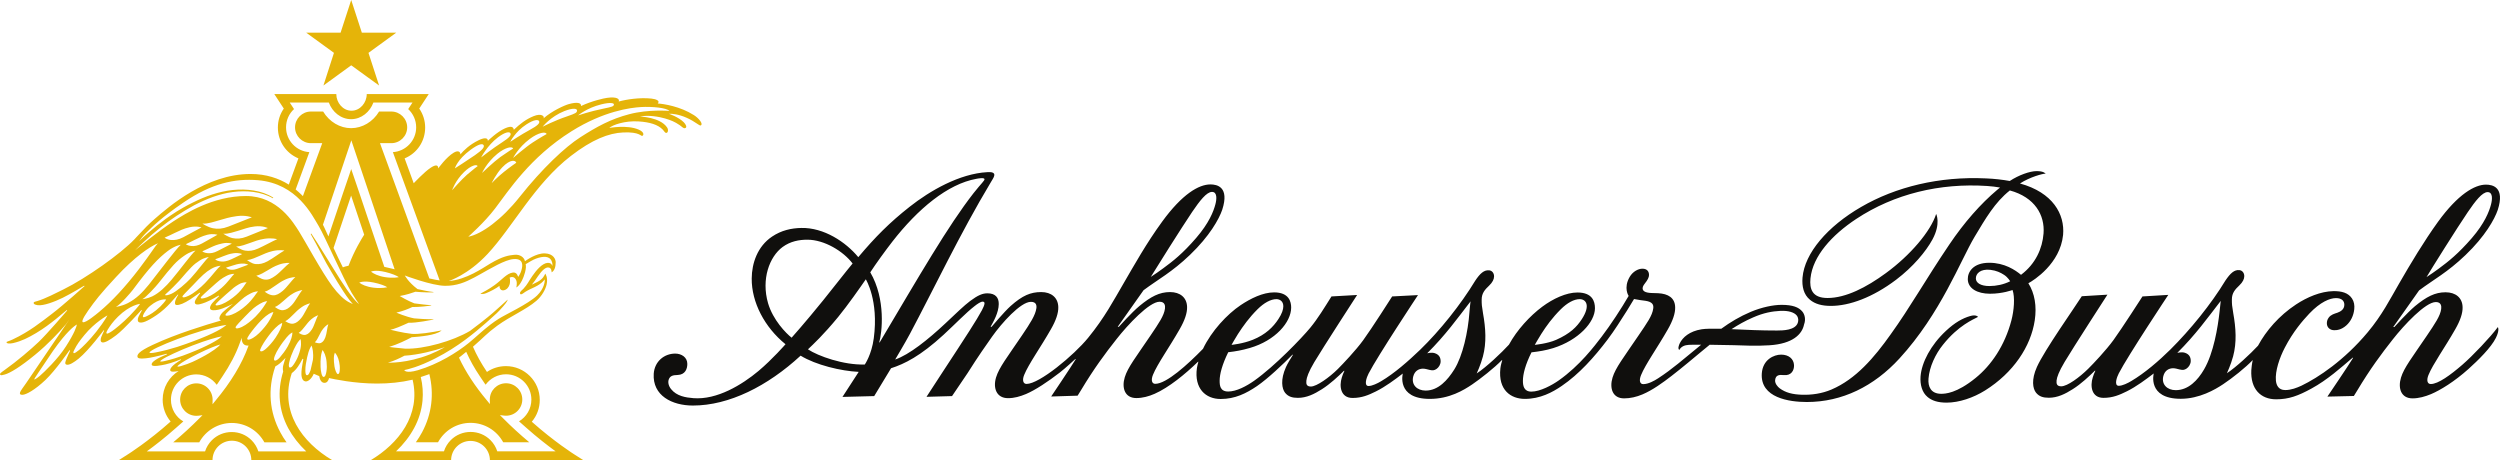 <svg width="1461" height="269" viewBox="0 0 1461 269" fill="none" xmlns="http://www.w3.org/2000/svg">
<path d="M1297.12 182.104C1296.1 191.273 1293.68 206.212 1288.06 215.867C1284.44 222.122 1278.94 228.012 1271.51 228.012C1266.56 228.012 1262.99 224.673 1264.26 219.754C1265.11 216.535 1267.4 215.321 1269.7 215.199C1271.09 215.139 1272.48 215.624 1273.81 215.928C1275.68 216.353 1276.59 216.232 1277.85 215.381C1279.12 214.531 1280.27 212.77 1280.27 210.948C1280.27 208.762 1279.42 207.001 1276.83 206.151C1274.95 205.544 1272.42 206.212 1272.42 206.212C1283.17 195.524 1290 185.929 1297.79 175.849C1297.79 175.849 1297.3 180.768 1297.12 182.104ZM1442.16 123.989C1446.57 117.491 1450.61 112.268 1453.76 112.268C1456.9 112.268 1456.53 116.519 1455.75 119.495C1454.66 123.685 1452 130.486 1444.51 139.17C1436.6 148.279 1430.92 152.773 1425.24 156.963C1423.49 158.238 1419.69 160.971 1418.06 161.942C1420.41 157.874 1436.12 132.855 1442.16 123.989ZM1438.96 213.195C1432.07 219.146 1424.88 224.43 1420.53 224.43C1418.54 224.43 1417.93 222.244 1419.2 219.146C1421.8 212.77 1428.81 203.054 1434.85 192.427C1437.75 187.387 1439.26 183.014 1439.14 179.492C1439.02 174.027 1435.09 170.808 1429.17 170.808C1423.01 170.808 1418 173.42 1411.29 178.946C1406.82 182.711 1399.27 191.091 1399.27 191.091H1398.61C1398.61 191.091 1412.62 171.355 1413.71 169.715C1422.16 163.4 1430.26 159.21 1440.83 149.068C1452.31 138.077 1457.8 128.179 1459.68 122.713C1464.02 109.293 1456.59 107.896 1452.79 107.896C1446.2 107.896 1436.42 113.544 1424.76 129.636C1416.61 140.931 1408.75 154.048 1401.93 165.89C1396.79 174.756 1392.08 184.168 1383.68 194.188C1370.03 210.523 1354.81 220.665 1344.96 225.401C1342.31 226.616 1338.98 227.952 1335.48 227.952C1331.49 227.952 1330.29 225.037 1330.04 222.426C1329.5 216.839 1332.22 208.945 1335.24 203.176C1340.13 193.763 1345.57 187.508 1349.56 183.257C1356.02 176.456 1361.58 174.209 1365.14 174.209C1368.46 174.209 1370.03 175.788 1370.03 178.096C1370.03 180.828 1367.8 182.104 1365.93 182.772C1364.29 183.318 1362.12 183.865 1360.85 185.686C1360.07 186.779 1359.82 187.812 1359.82 188.966C1359.82 191.273 1361.58 192.974 1364.11 192.974C1365.56 192.974 1368.16 192.852 1371.18 190.18C1373.78 187.873 1375.47 184.411 1375.83 180.646C1376.07 178.46 1375.71 176.274 1374.56 174.513C1372.33 171.051 1368.34 170.08 1363.63 170.14C1356.14 170.262 1348.17 173.723 1341.82 177.913C1331.86 184.472 1324.25 193.338 1319.59 202.022C1315.06 206.88 1306.85 214.531 1301.41 218.114C1301.41 218.114 1303.71 213.195 1305.04 208.216C1307.21 200.078 1306.67 191.698 1305.1 182.954C1304.37 178.703 1304.31 177.731 1304.31 174.999C1304.31 171.173 1306.24 169.108 1308.66 166.801C1310.65 164.918 1311.56 163.036 1311.56 161.396C1311.56 159.635 1310.53 158.117 1308.84 157.874C1305.7 157.449 1303.35 159.817 1300.57 163.886C1292.11 177.853 1279.97 192.731 1268.37 204.269C1261.67 210.888 1253.27 218.114 1245.54 222.669C1243.54 223.883 1240.34 225.462 1238.23 225.462C1235.33 225.462 1237.02 220.482 1238.23 218.175C1243.48 207.973 1267.16 172.327 1267.16 172.327L1252.06 173.238C1252.06 173.238 1239.92 192.123 1235.15 198.682C1230.74 204.754 1223.25 212.649 1220.35 215.503C1215.33 220.482 1208.15 225.766 1204.58 225.766C1202.05 225.766 1201.68 224.308 1201.86 222.365C1202.05 220.543 1203.13 217.264 1206.58 211.495C1211.35 203.479 1231.58 172.205 1231.58 172.205L1216.6 173.116C1212.31 179.917 1194.86 204.511 1190.39 214.41C1187 221.94 1187.97 227.102 1189.84 229.47C1191.72 231.778 1194.07 232.446 1197.33 232.446C1202.41 232.446 1206.88 230.259 1211.35 227.405C1216.18 224.369 1220.95 219.875 1224.27 216.596L1224.52 216.717C1223.97 217.75 1223.37 219.329 1223.01 220.543C1221.37 225.644 1222.28 232.506 1229.29 232.506C1234.72 232.506 1238.65 230.806 1242.94 228.681C1248.56 225.887 1254.05 221.758 1258.65 218.236C1258.65 218.236 1254.72 233.053 1274.41 233.053C1285.34 233.053 1294.53 227.648 1299.18 224.551C1304.67 220.908 1312.29 214.835 1316.51 210.402C1316.03 212.345 1315.73 215.26 1315.67 216.292C1315.12 227.284 1321.1 233.356 1330.17 233.356C1337.6 233.356 1343.09 231.292 1350.76 227.102C1360.13 222.001 1367.92 214.956 1374.93 209.005L1375.17 209.127C1372.09 214.167 1360.13 231.778 1360.13 231.778L1375.59 231.413C1375.59 231.413 1376.98 229.227 1377.58 228.195C1385.07 215.685 1391.78 206.637 1398.36 198.317C1404.89 189.998 1417.45 176.517 1423.49 176.517C1426.57 176.517 1426.87 178.824 1426.63 180.585C1426.09 184.654 1423.07 189.026 1418.24 196.192C1409.66 208.884 1404.89 214.896 1403.14 220.665C1401.26 226.859 1403.14 232.81 1409.9 232.81C1413.46 232.81 1417.21 231.778 1420.71 230.32C1426.27 227.952 1434.37 222.972 1442.52 215.685C1448.2 210.584 1455.81 203.115 1458.59 197.467C1460.94 192.731 1459.74 191.152 1459.74 191.152C1455.69 196.739 1444.94 208.034 1438.96 213.195ZM1050.61 188.723C1049.04 192.974 1042.21 193.156 1038.47 193.156C1029.1 193.156 1021.13 192.791 1011.89 192.366C1015.81 189.816 1019.74 187.569 1024.51 185.504C1030.73 182.772 1035.69 181.921 1040.4 181.678C1045.41 181.436 1048.55 182.65 1049.94 184.29C1051.09 185.686 1051.09 187.326 1050.61 188.723ZM858.76 182.286C857.914 194.067 854.833 207.973 849.88 215.928C846.014 222.061 840.577 228.255 833.148 228.255C828.194 228.255 824.63 224.915 825.899 219.997C826.745 216.778 829.04 215.564 831.335 215.442C832.725 215.381 834.114 215.867 835.443 216.171C837.255 216.596 838.222 216.475 839.49 215.624C840.759 214.774 841.906 213.013 841.906 211.191C841.906 209.005 841.061 207.244 838.463 206.394C836.591 205.787 834.054 206.455 834.054 206.455C844.806 195.767 851.632 186.172 859.424 176.092C859.364 175.97 858.82 180.889 858.76 182.286ZM514.024 200.2L513.843 200.018C515.414 194.613 517.83 174.938 508.588 159.149C511.729 154.291 517.407 146.457 521.515 141.174C536.374 122.106 553.771 107.532 570.624 104.496C571.531 104.313 575.215 103.645 575.336 104.678C575.457 105.589 573.705 106.864 568.993 112.815C554.073 131.883 537.341 160.971 514.024 200.2ZM510.642 197.649C509.373 207.305 505.386 213.013 505.386 213.013C493.003 213.438 478.083 208.094 472.163 204.147C475.063 201.414 481.224 195.706 489.802 185.261C495.48 178.339 502.728 167.954 505.99 163.218C505.99 163.278 513.601 175.424 510.642 197.649ZM462.619 197.346C459.297 194.735 451.746 187.022 448.847 177.185C444.799 163.157 449.632 150.04 457.364 144.332C461.955 140.992 467.029 140.081 471.801 140.081C481.828 140.081 492.882 146.882 498.258 153.987C494.574 158.36 485.875 169.594 480.982 175.606C470.472 188.601 462.619 197.346 462.619 197.346ZM696.691 123.867C701.101 117.369 705.148 112.147 708.289 112.147C711.43 112.147 711.068 116.398 710.282 119.373C709.195 123.564 706.537 130.365 699.047 139.049C691.194 148.158 685.456 152.651 679.717 156.841C677.965 158.117 674.16 160.849 672.529 161.821C675.005 157.692 690.711 132.733 696.691 123.867ZM723.451 195.22C726.471 190.544 729.975 185.626 734.928 180.707C738.673 177.003 742.599 174.816 745.982 174.816C748.157 174.877 749.969 176.213 749.969 179.007C749.969 180.828 749.184 183.318 747.13 186.415C744.11 191.091 739.579 195.585 732.149 198.56C726.29 200.929 719.706 201.536 719.706 201.536C719.706 201.536 722.363 196.86 723.451 195.22ZM900.681 195.22C903.641 190.544 907.205 185.626 912.158 180.707C915.903 177.003 919.83 174.816 923.212 174.816C926.958 174.877 929.555 178.581 924.481 186.415C921.461 191.091 917.595 194.977 909.379 198.621C904.245 200.868 896.936 201.536 896.936 201.536C896.936 201.536 899.594 196.86 900.681 195.22ZM1053.21 181.982C1051.15 179.553 1047.65 178.156 1041.18 178.156C1036.23 178.156 1029.59 179.553 1023.18 182.225C1016.72 184.958 1011.16 188.298 1005.91 192.123C1001.14 192.002 996.666 192.063 994.431 192.427C987.303 193.581 983.376 197.164 981.685 200.564C981.141 201.657 980.356 203.783 981.383 204.512C981.443 204.572 981.685 203.783 982.47 203.115C984.101 201.718 985.974 201.475 988.934 201.475C989.598 201.475 991.531 201.475 994.129 201.475C993.464 202.022 992.739 202.629 992.075 203.176C988.209 206.394 984.524 209.43 980.598 212.588C976.913 215.564 973.107 218.418 969 221.09C966.765 222.547 963.261 224.49 960.301 224.49C958.308 224.49 957.764 222.304 959.033 219.207C961.63 212.831 968.637 203.115 974.678 192.488C977.577 187.447 979.088 183.014 978.967 179.553C978.846 174.088 974.92 171.659 969 171.355C965.376 171.173 964.892 171.355 962.899 170.991C959.637 170.383 959.033 168.379 961.268 165.647C962.839 163.704 963.684 162.064 963.684 160.728C963.684 158.603 962.536 157.024 959.818 157.024C957.462 157.024 954.261 158.603 952.388 161.821C948.583 168.379 951.784 172.934 951.784 172.934C947.556 180.221 941.213 189.937 936.018 196.739C931.79 202.265 923.273 213.62 910.95 222.304C907.084 225.037 900.077 228.863 894.943 228.863C890.473 228.863 889.989 225.28 889.989 222.547C889.989 218.661 891.439 213.013 895.003 205.908C899.594 205.362 903.218 204.815 907.749 203.418C922.427 198.803 932.092 188.298 932.092 180.1C932.092 176.092 930.521 170.93 921.883 170.93C915.299 170.93 907.567 174.573 901.285 179.249C894.097 184.593 886.486 192.852 881.834 201.414C877.425 206.212 868.726 214.471 862.988 218.236C862.988 218.236 865.283 213.317 866.612 208.337C868.787 200.2 868.243 191.82 866.673 183.075C865.948 178.824 865.887 177.853 865.887 175.12C865.887 171.294 867.82 169.23 870.237 166.922C872.23 165.039 873.136 163.157 873.136 161.517C873.136 159.756 872.109 158.238 870.418 157.995C867.277 157.57 864.861 159.939 862.142 164.007C853.685 177.974 841.423 193.277 829.946 204.39C823.12 210.948 814.845 218.236 807.113 222.79C805.119 224.005 801.857 225.583 799.804 225.583C796.904 225.583 798.595 220.604 799.804 218.296C805.059 208.094 828.677 172.448 828.677 172.448L813.576 173.238C813.576 173.238 801.435 192.306 796.662 198.803C792.253 204.876 784.702 212.77 781.863 215.624C776.849 220.604 769.42 225.887 766.097 225.887C763.56 225.887 763.258 224.43 763.439 222.486C763.621 220.665 764.647 217.385 768.091 211.616C772.863 203.601 793.099 172.387 793.099 172.387L778.118 173.238C773.829 180.039 770.265 185.99 765.735 191.516C760.721 197.589 745.136 213.863 732.874 222.547C728.464 225.644 722.605 228.802 717.773 228.802C713.001 228.802 712.759 225.219 712.759 222.486C712.759 218.661 714.269 212.952 717.773 205.847C722.364 205.301 725.807 204.694 730.397 203.358C745.318 199.046 754.56 188.298 754.56 179.735C754.56 176.395 753.352 170.869 744.593 170.869C738.009 170.869 730.82 174.452 725.021 178.339C717.169 183.622 707.987 193.399 703.034 203.843C693.973 213.135 681.65 224.308 675.126 224.308C673.133 224.308 672.529 222.122 673.797 219.025C676.395 212.649 683.402 202.933 689.442 192.306C692.342 187.265 693.852 182.893 693.731 179.371C693.61 173.906 689.684 170.687 683.764 170.687C677.603 170.687 672.589 173.298 665.884 178.824C661.354 182.589 653.863 190.97 653.863 190.97H653.199C653.199 190.97 667.213 171.234 668.3 169.594C676.757 163.278 684.852 159.088 695.423 148.947C706.9 137.956 712.397 128.057 714.269 122.592C718.618 109.171 711.188 107.775 707.383 107.775C700.557 107.775 690.892 113.422 679.173 129.515C669.871 142.267 662.864 154.898 656.521 165.768C650.904 175.363 645.588 185.565 635.863 197.467C627.527 207.669 607.411 224.369 599.921 224.369C597.928 224.369 597.263 222.183 598.532 219.086C601.129 212.71 608.136 202.993 614.177 192.366C617.076 187.326 618.587 182.954 618.466 179.432C618.345 173.966 614.419 170.687 608.499 170.687C602.337 170.687 597.565 172.63 590.619 178.824C586.874 182.164 579.504 190.97 579.504 190.97H578.9C580.531 188.055 583.612 182.772 583.672 177.731C583.732 174.027 581.86 171.416 577.027 171.416C574.249 171.416 571.591 172.448 566.94 175.909C563.376 178.581 558.845 183.014 552.503 188.966C542.415 198.439 531.24 207.366 523.146 210.098C523.146 210.098 529.186 199.957 531.723 195.16C545.677 168.987 561.08 136.437 578.9 106.742C579.323 106.014 579.746 105.346 580.169 104.617C581.075 103.16 581.316 102.006 580.893 101.459C580.35 100.67 579.081 100.488 577.027 100.609C560.718 101.459 543.381 111.54 531.602 120.831C519.884 130.061 511.608 138.381 501.581 150.283C494.272 141.417 481.466 132.915 468.237 133.219C462.377 133.34 456.639 134.616 451.202 138.259C442.685 143.968 439.363 153.805 439.303 162.732C439.182 176.699 446.853 191.273 459.055 201.172C459.055 201.172 451.444 209.916 443.289 216.778C433.624 224.855 419.006 233.781 405.234 232.688C400.643 232.324 395.448 231.474 392.186 227.405C390.676 225.523 390.253 223.458 390.797 221.818C391.582 219.632 393.213 219.207 395.992 219.146C400.522 218.964 401.67 215.503 401.67 212.649C401.67 208.823 398.287 206.637 394.602 206.637C388.139 206.637 382.521 211.252 382.038 218.418C381.253 231.231 392.79 237 404.932 237C426.074 237 448.605 225.644 467.874 207.851C476.754 213.317 491.553 216.839 501.822 217.325L492.339 231.96L510.883 231.474C510.883 231.474 518.434 218.964 520.729 215.199C528.522 212.71 537.885 208.094 551.415 195.645C558.604 189.026 564.463 182.832 569.477 178.946C571.228 177.549 573.161 176.274 574.249 176.274C576.001 176.274 575.517 178.035 573.826 181.314C570.564 187.326 565.671 194.856 549.905 218.904C548.456 221.09 541.448 231.899 541.448 231.899L556.369 231.474C556.369 231.474 563.497 221.029 565.49 217.993C568.208 213.863 569.779 210.888 579.806 196.678C585.363 188.844 596.418 176.395 602.458 176.395C605.539 176.395 605.901 178.399 605.66 180.16C605.056 184.29 602.156 188.723 597.203 196.071C588.625 208.762 583.853 214.774 582.102 220.543C580.229 226.737 582.283 232.688 589.109 232.688C592.733 232.688 596.116 231.717 599.619 230.259C605.176 227.891 612.365 223.094 619.372 217.689C622.513 215.26 628.433 209.795 628.433 209.795L628.674 209.916C625.594 214.956 614.298 231.717 614.298 231.717L629.762 231.231C629.762 231.231 631.151 229.045 631.755 228.012C639.245 215.503 645.95 206.455 652.535 198.135C659.058 189.816 671.623 176.335 677.663 176.335C680.744 176.335 681.046 178.642 680.804 180.403C680.261 184.472 677.24 188.844 672.408 196.01C663.83 208.702 659.058 214.713 657.307 220.482C655.434 226.677 657.307 232.628 664.072 232.628C667.696 232.628 671.321 231.656 674.764 230.138C683.039 226.494 692.644 218.661 700.134 211.374L700.315 211.434C700.013 212.224 699.591 214.471 699.47 215.139C697.839 227.041 704.544 233.174 713.363 233.174C721.759 233.174 728.283 229.895 734.565 225.644C741.029 221.211 749.908 212.77 755.345 207.244L755.587 207.366C754.258 209.43 752.325 212.71 751.539 214.471C748.157 221.94 749.184 227.223 750.996 229.531C752.868 231.838 755.224 232.506 758.486 232.506C763.56 232.506 768.03 230.32 772.5 227.466C777.333 224.43 782.105 219.936 785.427 216.657L785.669 216.778C785.125 217.811 784.521 219.389 784.159 220.604C782.528 225.705 783.434 232.567 790.441 232.567C795.877 232.567 799.804 230.867 804.092 228.741C809.71 225.948 815.207 221.818 819.798 218.296C819.798 218.296 815.872 233.114 835.564 233.114C847.041 233.114 855.377 228.012 860.33 224.673C864.921 221.576 873.438 214.896 877.666 210.463L877.908 210.523C877.667 211.313 877.002 213.56 876.821 215.26C875.431 228.012 882.982 233.114 891.137 233.114C900.077 233.114 907.205 229.288 912.702 225.523C922.79 218.661 931.669 208.762 939.522 198.378C943.63 192.913 947.193 187.205 950.818 181.496C951.18 180.95 954.925 174.756 954.925 174.756C957.462 175.302 959.939 175.545 961.63 175.788C965.617 176.395 966.463 178.035 966.161 180.221C965.617 184.533 962.476 188.783 957.462 196.192C948.885 208.884 944.113 214.896 942.361 220.665C940.488 226.859 942.361 232.81 949.126 232.81C952.751 232.81 956.375 231.96 959.818 230.502C965.738 228.013 971.839 223.58 976.853 219.693C982.772 215.139 990.988 208.216 993.766 205.908C995.699 204.329 997.451 202.811 999.142 201.475C1008.32 201.536 1019.32 201.9 1023.12 202.022C1026.51 202.082 1031.4 201.961 1034.06 201.779C1047.59 200.929 1053.14 195.403 1054.29 189.634C1055.38 186.779 1054.78 183.804 1053.21 181.982ZM1162.6 167.165C1157.77 167.165 1154.69 165.465 1154.69 162.671C1154.69 159.938 1157.28 157.024 1163.2 157.692C1166.71 158.117 1169.12 159.271 1171.24 160.667C1173.47 162.125 1174.74 164.371 1174.74 164.371C1171 166.254 1166.71 167.165 1162.6 167.165ZM1180.48 107.228C1186.34 103.402 1193.83 101.459 1195.46 101.459C1195.46 101.459 1194.37 99.941 1190.08 100.002C1186.16 100.063 1179.88 102.249 1174.5 105.771C1170.51 105.042 1165.44 104.435 1160.55 104.253C1133.36 102.977 1107.93 109.171 1087.64 120.952C1068 132.308 1054.59 147.915 1053.39 162.246C1052.96 167.408 1054.05 172.144 1057.74 175.181C1060.7 177.671 1064.8 178.764 1069.82 178.764C1080.75 178.824 1094.46 173.784 1108.11 163.461C1117.96 155.991 1125.45 147.065 1129.32 139.96C1134.39 130.608 1131.49 125.021 1131.49 125.021C1128.35 135.101 1116.39 149.19 1102.07 159.635C1090.72 167.954 1078.7 174.148 1068 174.148C1058.88 174.148 1057.43 168.683 1058.04 162.671C1059.37 149.676 1070.54 137.348 1084.8 127.936C1106.97 113.301 1133.67 106.864 1161.27 108.686C1163.81 108.868 1166.59 109.171 1168.82 109.597C1168.28 110.022 1167.73 110.447 1167.19 110.932C1157.53 119.07 1147.92 129.94 1139.16 142.935C1125.21 163.582 1116.45 179.371 1104.91 195.403C1095.31 208.945 1084.56 221.576 1070.3 227.648C1064.8 230.016 1058.7 230.867 1053.08 230.684C1047.47 230.502 1043.48 229.47 1040.04 226.919C1038.89 226.069 1037.2 224.126 1037.38 222.183C1037.68 218.964 1040.04 218.964 1042.45 219.207C1046.86 219.632 1048.55 216.414 1048.43 213.378C1048.25 209.734 1045.35 207.244 1040.88 207.244C1036.65 207.244 1030.13 210.159 1029.59 218.296C1028.68 232.506 1045.65 234.935 1055.92 234.935C1076.52 234.935 1095.07 225.826 1110.05 209.491C1134.21 183.136 1145.75 152.105 1153.96 138.381C1160.3 127.814 1165.8 118.22 1174.56 111.297C1189.24 115.305 1195.04 125.75 1194.25 136.377C1193.59 145.182 1189.6 154.23 1181.08 160.606C1177.82 157.874 1171.48 153.562 1162.54 153.562C1153.06 153.562 1149.91 158.967 1149.98 163.157C1150.04 168.562 1155.53 171.659 1162.96 171.659C1170.39 171.659 1176.13 169.473 1176.13 169.473C1177.64 173.723 1176.98 181.496 1175.47 187.205C1171.6 201.961 1163.69 213.499 1154.51 220.908C1143.45 229.895 1136.81 230.138 1134.33 230.138C1128.41 230.077 1126.6 225.948 1127.02 221.211C1127.56 214.349 1131.07 206.941 1135.42 201.536C1144.54 190.059 1153.3 186.658 1155.96 185.201C1155.96 185.201 1154.99 183.622 1151.3 184.715C1146.95 185.99 1142.42 188.48 1137.23 193.338C1128.29 201.657 1123.03 211.799 1122.37 219.936C1122.01 224.794 1123.28 229.348 1126.42 231.96C1128.89 234.085 1132.4 235.3 1137.59 235.3C1144.9 235.3 1153.24 232.446 1160.06 228.195C1176.55 217.871 1186.82 202.568 1189.12 187.144C1190.33 178.946 1189.12 171.476 1185.37 165.525C1188.57 163.825 1203.98 154.048 1205.67 137.288C1206.76 125.203 1199.69 112.511 1180.48 107.228Z" fill="#100F0D"/>
<path d="M195.162 30.889L178.927 19.082H199.042L205.249 0L211.457 19.082H231.572L215.336 30.889L221.544 49.972L205.249 38.164L189.014 49.972L195.162 30.889ZM367.781 66.728C356.798 69.591 348.74 74.063 339.07 80.265C330.236 85.93 316.926 98.393 303.675 115.09C293.289 128.209 281.411 136.915 273.652 138.346C273.652 138.346 283.142 129.998 289.29 121.888C297.289 111.393 309.704 91.953 333.937 76.746C352.858 64.88 368.437 62.912 374.704 62.554C381.091 62.196 389.567 62.971 391.178 64.82C391.238 64.82 379.121 63.747 367.781 66.728ZM264.221 111.154C264.221 111.154 266.012 105.608 271.205 100.54C275.084 96.723 278.666 95.769 279.143 97.081C279.143 97.081 276.517 98.989 272.936 102.09C269.713 104.893 264.221 111.154 264.221 111.154ZM275.025 87.54C279.501 84.26 281.949 83.664 282.605 84.797C283.262 85.93 282.008 87.599 277.532 90.7C272.279 94.338 265.833 98.393 265.833 98.393C265.833 98.393 267.146 93.324 275.025 87.54ZM291.081 80.205C295.259 77.104 297.706 76.806 298.303 77.879C298.9 78.953 297.647 80.503 293.349 83.246C288.276 86.466 281.173 92.012 281.173 92.012C281.173 92.012 284.754 84.976 291.081 80.205ZM307.734 72.632C312.091 69.829 314.598 69.71 315.076 70.843C315.553 71.976 314.24 73.407 309.704 75.852C304.391 78.714 298.184 82.888 298.184 82.888C298.184 82.888 301.049 76.925 307.734 72.632ZM299.855 92.31C299.855 92.31 302.84 86.228 309.644 81.159C314.718 77.343 319.075 76.746 319.433 78.356C319.433 78.356 316.031 80.205 311.435 83.187C307.197 85.93 299.855 92.31 299.855 92.31ZM281.71 101.076C281.71 101.076 284.336 95.113 290.603 89.925C295.319 86.049 299.437 85.333 299.855 86.824C299.855 86.824 296.692 88.732 292.394 91.774C288.455 94.636 281.71 101.076 281.71 101.076ZM293.469 97.856C298.303 92.787 301.288 93.622 301.705 95.113C301.705 95.113 298.661 97.141 294.543 100.42C290.783 103.402 287.321 107.039 287.321 107.039C287.321 107.039 289.887 101.613 293.469 97.856ZM329.759 64.939C335.071 62.852 337.339 63.449 337.22 64.641C337.101 65.834 336.683 66.192 331.311 68.04C324.029 70.485 317.105 74.063 317.105 74.063C317.105 74.063 321.701 68.159 329.759 64.939ZM351.306 61.004C356.798 59.632 359.006 60.228 358.768 61.182C358.529 62.137 358.111 62.375 352.56 63.508C345.099 64.999 337.817 67.444 337.817 67.444C337.817 67.444 342.95 63.091 351.306 61.004ZM277.114 162.199C278.188 161.662 279.203 161.066 280.277 160.47C286.604 156.951 295.02 151.823 300.094 151.406C303.257 151.108 304.63 152.36 304.988 153.672C305.287 154.805 305.346 155.818 304.63 158.263C304.212 159.635 303.377 161.126 302.78 161.841C302.78 161.841 302.243 158.919 299.736 159.277C296.095 159.754 293.289 163.571 289.052 166.612C285.59 169.116 282.247 170.786 280.755 171.621C280.755 171.621 281.829 172.217 284.097 171.323C286.485 170.369 289.947 168.58 291.917 167.029C291.857 168.699 292.752 169.951 294.424 169.653C296.154 169.295 297.408 167.864 297.885 166.016C298.244 164.644 298.005 162.139 297.766 162.259C300.571 160.887 302.004 163.511 302.004 165.479C302.004 166.135 301.944 167.626 301.646 167.983C301.646 167.983 302.362 167.804 303.377 166.552C304.391 165.3 305.764 163.094 306.839 159.098C307.436 156.773 307.436 155.461 307.197 154.387C308.987 153.314 311.494 151.763 313.166 151.167C317.523 149.557 320.985 149.617 322.298 152.36C323.134 154.149 322.775 155.401 322.775 155.401C322.358 154.029 321.343 153.552 320.09 153.612C316.926 153.791 313.524 157.786 311.136 161.245C308.987 164.286 308.331 166.135 305.884 168.759C305.227 169.474 303.616 170.488 303.914 171.502C304.272 172.754 305.764 171.382 306.898 170.607C308.57 169.534 311.077 168.401 312.509 167.745C316.986 165.598 318.299 163.272 318.299 163.272C318.538 164.227 318.12 168.58 313.882 172.694C308.57 177.763 295.379 183.786 291.379 186.35C289.708 187.423 288.097 188.556 286.604 189.689C281.889 193.327 277.89 197.203 273.95 200.423C267.265 205.85 256.163 212.827 244.226 216.345C236.944 218.492 236.287 216.285 236.227 216.285C238.496 215.808 244.464 214.496 254.313 209.487C268.041 202.51 277.532 194.281 283.62 189.033C284.396 188.378 285.112 187.781 285.709 187.185C290.066 183.368 291.379 181.997 291.976 181.341C295.379 177.703 296.632 175.914 296.692 175.08C295.558 176.034 291.558 179.85 287.977 182.891C287.44 183.368 286.425 184.203 285.052 185.336C282.546 187.364 278.905 190.286 274.667 193.387C264.52 199.409 247.568 204.12 236.824 203.763C232.228 203.405 227.453 202.749 227.453 202.749C232.467 201.198 237.481 198.753 240.585 197.084C245.598 196.726 254.432 195.951 257.715 193.387L258.073 193.088C251.806 194.341 244.763 195.414 240.704 195.116C235.153 194.52 228.05 192.671 228.05 192.671C230.139 192.492 234.974 190.345 238.734 188.616C242.912 188.855 252.463 186.946 253.059 186.767L253.477 186.529C249.478 186.648 244.584 186.29 242.017 186.052C237.302 185.157 231.631 182.712 231.631 182.712C235.332 181.878 238.675 180.506 240.943 179.433C245.181 179.492 251.209 178.717 251.746 178.598L252.164 178.359C249.299 178.24 243.987 177.524 242.137 177.286C238.316 175.855 233.601 172.992 233.601 172.992C237.6 172.277 240.823 171.203 242.793 170.488C246.971 170.905 252.642 170.965 253.179 170.846L253.418 170.667C250.791 170.428 246.136 169.415 243.987 168.937C238.496 164.763 236.586 161.006 236.586 161.006C236.586 161.006 252.343 166.97 260.103 167.029C266.848 167.089 271.981 164.942 277.114 162.199ZM280.456 219.923L283.262 224.097C283.441 224.336 283.62 224.574 283.799 224.813C286.485 221.115 290.842 218.73 295.737 218.73C303.914 218.73 310.539 225.349 310.539 233.519C310.539 238.945 307.615 243.656 303.317 246.221C303.496 246.399 303.735 246.578 303.914 246.757L307.555 249.977C314.001 255.702 320.089 260.413 324.685 263.752H290.603C289.828 261.307 288.455 259.041 286.604 257.193C283.501 254.092 279.382 252.422 275.025 252.422C270.668 252.422 266.549 254.092 263.445 257.193C261.595 259.041 260.222 261.307 259.446 263.752H231.452C235.81 259.638 239.391 255.046 242.017 250.156C244.763 245.088 246.374 239.721 246.912 234.235C247.329 229.643 247.031 224.992 245.897 220.34C247.27 219.923 248.583 219.446 249.956 218.969C250.254 218.849 250.612 218.73 250.911 218.611C253.776 230.299 252.343 241.987 246.673 252.601C245.598 254.569 244.405 256.537 243.032 258.445H255.686H255.984C259.804 251.468 267.027 247.115 275.025 247.115C282.963 247.115 290.245 251.468 294.065 258.445H309.286C303.795 253.853 298.661 249.143 293.946 244.372L292.155 242.583L294.662 242.881C295.08 242.941 295.379 242.941 295.737 242.941C300.989 242.941 305.227 238.707 305.227 233.459C305.227 228.212 300.989 223.978 295.737 223.978C290.484 223.978 286.246 228.212 286.246 233.459L286.306 236.143L284.694 234.175C277.591 225.707 272.1 217.299 268.22 209.01C268.519 208.772 268.817 208.593 269.056 208.354C269.235 208.235 269.414 208.116 269.593 207.937C270.608 207.102 271.563 206.327 272.458 205.611C274.607 210.441 277.233 215.152 280.456 219.923ZM226.737 211.932C230.139 210.978 233.541 209.368 236.347 207.877C244.763 207.34 253.597 205.015 259.983 202.868C257.059 204.538 254.074 205.969 251.269 207.102C237.541 212.528 226.737 211.932 226.737 211.932ZM218.202 168.103C214.023 167.566 211.337 166.254 209.965 165.181C209.965 165.181 212.113 163.809 218.44 165.121C221.783 165.777 225.483 167.149 226.319 167.864C226.259 167.804 223.156 168.759 218.202 168.103ZM209.427 177.405C209.069 177.107 208.711 176.749 208.353 176.391C207.637 175.676 206.98 174.901 206.324 174.066C205.01 172.456 203.757 170.726 202.563 168.997C200.176 165.479 197.848 161.901 195.639 158.263L188.835 147.351C186.567 143.713 184.358 140.076 181.911 136.498L181.553 136.736C183.702 140.433 185.612 144.25 187.641 148.007L190.625 153.672C191.64 155.52 192.774 157.369 193.849 159.217C195.997 162.915 198.266 166.612 200.593 170.19C201.787 171.979 202.981 173.768 204.354 175.497C204.951 176.272 205.548 176.988 206.204 177.703C205.548 177.405 204.831 177.047 204.055 176.69C201.19 175.258 197.609 171.859 194.207 167.268C188.178 159.217 178.031 140.433 174.808 135.365C171.525 130.236 162.393 114.553 143.77 114.553C124.491 114.553 108.315 124.81 101.153 129.461C92.14 135.365 79.904 145.442 78.949 146.277C80.68 144.548 82.41 142.819 84.261 141.149C87.186 138.406 90.289 135.782 93.393 133.278C96.557 130.773 99.78 128.388 103.122 126.181C106.465 123.975 109.927 121.888 113.448 119.98C116.97 118.131 120.671 116.461 124.431 115.09C128.191 113.778 132.131 112.704 136.07 112.227C140.01 111.691 144.069 111.631 148.068 112.168C152.007 112.705 155.947 113.838 159.468 115.865L159.707 115.507C156.245 113.301 152.306 111.989 148.247 111.333C144.188 110.677 140.069 110.617 136.011 111.035C131.952 111.452 127.893 112.406 124.013 113.659C120.134 114.911 116.373 116.521 112.673 118.37C110.822 119.264 109.032 120.218 107.241 121.232C106.346 121.709 105.51 122.305 104.615 122.782L103.301 123.558L102.048 124.392C98.586 126.599 95.303 128.984 92.08 131.548C88.32 134.53 84.738 137.631 81.276 140.97C82.231 139.599 83.485 137.988 85.276 136.2C89.513 132.025 94.408 127.076 107.36 118.25C123.476 107.278 137.085 104.177 150.754 105.31C173.614 107.278 182.389 125.764 186.268 132.145C189.85 138.048 200.235 162.199 205.607 171.263C207.577 174.543 208.95 176.391 209.666 177.405C209.547 177.465 209.487 177.465 209.427 177.405ZM198.564 216.047C198.504 217.12 198.385 218.432 197.549 218.611H197.43C196.594 218.551 195.699 215.749 195.46 214.139C195.162 212.171 195.102 210.68 195.102 209.308C195.102 207.519 195.699 206.088 195.699 206.088C196.415 206.804 197.669 208.652 198.206 211.515C198.504 213.065 198.683 214.317 198.564 216.047ZM190.148 197.084C189.491 198.753 188.895 199.708 187.641 200.364C186.209 201.079 184 200.006 184 200.006C185.015 199.171 185.97 197.143 186.388 196.309C187.283 194.639 187.581 193.744 188.895 192.075C190.327 190.226 191.879 189.451 191.879 189.451C191.222 191.001 190.984 194.997 190.148 197.084ZM190.745 217.239C190.506 218.551 190.148 220.281 189.074 220.281C187.999 220.281 187.402 216.524 187.343 214.496C187.223 212.051 187.343 210.143 187.522 208.474C187.76 206.207 188.536 204.538 188.477 204.538C189.312 205.492 190.566 207.996 190.864 211.574C191.043 213.542 191.103 215.152 190.745 217.239ZM182.269 192.492C181.135 194.162 180.24 195.176 178.688 195.653C176.897 196.189 174.569 194.52 174.569 194.52C175.882 193.804 177.434 191.657 178.151 190.822C179.523 189.153 180.12 188.139 181.971 186.529C184.06 184.74 185.97 184.203 185.97 184.203C184.836 185.873 183.702 190.345 182.269 192.492ZM182.866 210.322L181.493 216.345C180.956 217.716 180.299 219.505 179.225 219.267C178.151 219.028 178.389 214.914 178.747 212.707C179.165 210.024 179.762 207.519 180.299 205.73C181.016 203.345 182.09 201.914 182.03 201.914C182.627 203.166 183.344 206.386 182.866 210.322ZM174.927 206.207C174.211 208.354 173.495 210.084 172.182 212.171C171.346 213.483 170.331 215.033 169.257 214.735C168.123 214.437 169.317 210.024 170.212 207.758C171.227 205.074 172.062 203.405 173.017 201.675C174.271 199.35 175.703 198.098 175.644 198.157C175.942 199.588 176.3 202.212 174.927 206.207ZM168.123 202.51C166.87 204.776 164.84 207.4 163.527 208.891C162.393 210.203 161.199 210.978 160.483 210.68C159.289 210.143 161.319 206.029 162.751 203.763C164.422 201.02 166.094 198.873 167.526 197.143C169.436 194.818 170.869 194.281 170.869 194.281C170.928 195.891 170.212 198.813 168.123 202.51ZM168.421 250.216C171.048 255.046 174.569 259.638 178.986 263.812H150.992C150.216 261.367 148.844 259.101 146.993 257.252C143.89 254.152 139.771 252.482 135.414 252.482C131.057 252.482 126.938 254.152 123.834 257.252C121.984 259.101 120.611 261.367 119.835 263.812H119.298H114.284H85.753C90.349 260.473 96.437 255.762 102.884 250.037L106.525 246.817C106.704 246.638 106.883 246.459 107.121 246.28C102.764 243.716 99.899 239.005 99.899 233.579C99.899 225.409 106.525 218.79 114.702 218.79C119.596 218.79 123.954 221.175 126.64 224.872C126.819 224.634 126.998 224.395 127.177 224.157L129.982 219.982C134.399 213.423 137.861 206.863 140.129 200.483C140.428 199.588 140.845 198.575 141.263 197.382C141.144 199.35 141.86 201.675 144.128 201.914C144.486 201.974 144.845 201.974 145.262 201.914C145.203 202.033 145.143 202.153 145.143 202.272C141.383 212.707 134.877 223.441 125.804 234.294L124.192 236.262L124.252 233.579C124.252 228.331 120.014 224.037 114.762 224.037C109.509 224.037 105.271 228.271 105.271 233.519C105.271 238.767 109.509 243 114.762 243C115.12 243 115.418 243 115.836 242.941L118.343 242.643L116.552 244.432C111.837 249.202 106.704 253.913 101.212 258.505H116.433C120.253 251.528 127.535 247.175 135.473 247.175C143.412 247.175 150.694 251.528 154.514 258.505H167.466C166.094 256.597 164.9 254.688 163.825 252.661C157.439 240.794 156.364 227.556 160.781 214.496L160.901 214.139C161.378 213.9 161.856 213.602 162.274 213.304C163.109 212.707 163.885 212.111 164.482 211.515C166.273 209.785 166.87 209.129 166.87 209.129C166.87 209.129 166.153 211.157 165.556 213.423C165.258 214.437 165.198 215.928 165.497 217.12C163.706 222.904 163.049 228.629 163.587 234.294C164.064 239.78 165.735 245.147 168.421 250.216ZM103.66 214.139C103.66 214.019 104.137 213.542 104.376 213.304C106.047 211.873 110.345 209.368 115.896 206.625C122.223 203.524 126.64 201.854 128.788 201.318C127.714 202.63 124.491 205.373 117.627 208.951C114.224 210.74 111.3 212.29 105.868 213.9C104.376 214.377 103.66 214.258 103.66 214.139ZM96.557 210.918C94.587 211.395 93.93 211.336 93.692 211.217C93.632 211.217 93.632 211.157 93.632 211.157C93.572 210.918 94.288 210.441 94.706 210.143C96.915 208.533 105.032 204.776 112.493 201.914C121.029 198.634 126.878 197.024 129.684 196.547C128.311 197.919 124.073 200.841 114.523 204.836C109.987 206.685 104.436 209.07 96.557 210.918ZM90.946 205.969C88.499 206.446 87.663 206.327 87.424 206.148C87.365 206.088 87.365 206.088 87.365 206.029C87.305 205.73 88.141 205.194 88.737 204.776C91.543 202.928 101.63 198.694 110.882 195.593C121.685 191.955 128.967 190.286 132.31 189.868C130.698 191.478 125.386 194.818 113.21 199.35C107.599 201.437 100.675 204.061 90.946 205.969ZM131.773 183.905C132.071 182.951 135.294 180.387 137.801 178.061C142.696 173.589 143.531 173.052 146.337 171.561C149.142 170.07 150.754 170.309 150.754 170.309C149.679 171.442 147.829 174.96 143.83 178.479C141.442 180.625 138.279 182.832 135.533 183.845C133.444 184.68 131.474 184.74 131.773 183.905ZM129.684 177.763C127.654 178.538 125.685 178.836 125.983 177.942C126.222 177.286 129.505 174.304 132.012 172.098C136.608 168.043 137.025 167.685 139.413 166.254C142.159 164.644 144.128 165.002 144.128 165.002C143.054 166.135 142.039 168.818 138.04 172.337C135.593 174.483 132.429 176.69 129.684 177.763ZM121.029 173.708C118.999 174.483 117.03 174.781 117.328 173.887C117.567 173.171 120.909 170.309 123.357 168.103C128.311 163.63 129.445 162.736 132.191 161.305C134.996 159.814 136.906 160.052 136.906 160.052C135.533 161.305 133.384 164.823 129.385 168.341C126.938 170.428 123.834 172.635 121.029 173.708ZM110.166 172.873C107.778 174.006 106.823 173.947 106.644 173.47C106.405 172.814 108.614 171.025 112.732 166.671C117.865 161.185 120.193 158.979 123.416 157.13C126.699 155.222 128.967 155.341 128.967 155.341C126.759 156.951 124.252 160.947 119.775 165.479C117.149 168.162 113.389 171.382 110.166 172.873ZM100.078 171.74C99.064 172.158 98.467 172.336 97.691 172.515C95.96 172.814 96.557 172.098 96.915 171.8C98.944 170.13 104.018 164.942 104.674 164.167C111.538 156.236 112.971 154.626 116.612 152.3C119.417 150.452 122.044 150.213 122.044 150.213C119.954 151.942 115.657 158.084 111.359 162.736C108.673 165.598 103.301 170.309 100.078 171.74ZM93.692 179.135C90.11 182.593 87.484 183.905 86.29 184.501C85.097 185.157 83.783 185.694 83.545 185.157C83.365 184.859 83.783 183.726 84.141 183.13C85.514 180.924 86.41 179.85 87.782 178.717C93.274 174.185 97.094 175.02 97.094 175.02C97.094 175.02 96.676 176.153 93.692 179.135ZM92.379 165.777C100.914 155.043 102.943 152.777 107.599 149.497C111.18 146.933 114.224 146.456 114.224 146.456C111.598 148.782 105.57 157.19 100.198 163.571C96.975 167.387 93.154 171.144 89.036 173.171C85.932 174.662 83.186 174.841 83.186 174.841C85.395 173.768 91.304 167.149 92.379 165.777ZM107.121 138.644C104.376 140.076 102.108 140.433 99.899 140.254C97.333 140.016 96.198 138.883 96.198 138.883C97.93 138.227 100.675 136.796 102.227 136.08C105.032 134.768 107.121 133.635 110.822 132.8C115 131.846 117.746 132.92 117.746 132.92C114.941 134.351 110.703 136.736 107.121 138.644ZM121.089 137.213C124.67 136.319 127.057 137.213 127.057 137.213C124.789 138.466 121.148 140.612 118.044 142.282C115.717 143.534 113.747 143.952 111.837 143.773C109.628 143.594 108.614 142.699 108.614 142.699C110.046 142.103 112.434 140.791 113.747 140.195C116.134 139.062 117.925 138.048 121.089 137.213ZM133.563 132.383C130.042 133.755 127.236 133.933 124.491 133.397C121.387 132.8 118.283 130.654 118.283 130.654C121.148 131.012 125.864 129.342 127.833 128.805C131.892 127.672 133.444 127.016 138.458 126.301C143.651 125.585 147.172 127.016 147.172 127.016C143.71 128.388 138.219 130.594 133.563 132.383ZM144.188 138.287C141.024 139.539 138.458 139.658 136.07 139.181C133.265 138.644 130.519 136.557 130.519 136.557C133.086 136.915 137.324 135.365 139.114 134.888C142.696 133.874 144.785 132.8 148.963 132.323C153.678 131.787 156.543 133.278 156.543 133.278C153.32 134.53 148.366 136.677 144.188 138.287ZM150.813 145.264C147.948 146.575 145.561 146.814 143.293 146.456C140.666 146.098 138.04 144.011 138.04 144.011C140.428 144.19 144.307 142.58 145.919 142.043C149.202 140.91 150.813 140.135 154.633 139.539C158.991 138.883 161.975 139.777 161.975 139.777C159.11 141.03 154.633 143.534 150.813 145.264ZM135.832 155.222C137.563 154.685 138.876 154.208 141.084 154.029C143.591 153.851 145.083 154.685 145.083 154.685C143.412 155.282 140.666 156.295 138.458 157.13C136.787 157.727 135.414 157.786 134.101 157.488C132.608 157.13 132.071 156.415 132.071 156.415C133.146 156.117 134.877 155.52 135.832 155.222ZM121.268 147.947C119.179 147.768 118.224 146.874 118.224 146.874C119.596 146.337 121.865 145.144 123.118 144.608C125.446 143.534 126.878 142.938 129.863 142.282C133.265 141.507 135.473 142.401 135.473 142.401C133.265 143.534 130.042 145.144 127.117 146.695C124.968 147.828 123.118 148.126 121.268 147.947ZM130.46 149.736C132.608 148.961 133.683 148.424 136.428 148.007C139.532 147.53 141.502 148.484 141.502 148.484C139.413 149.378 135.891 151.406 133.384 152.241C131.236 152.956 130.042 152.956 128.43 152.718C126.58 152.419 125.744 151.525 125.744 151.525C127.117 151.108 129.326 150.153 130.46 149.736ZM156.305 152.718C153.738 154.089 151.589 154.507 149.441 154.328C146.993 154.149 144.367 151.942 144.367 151.942C146.575 151.942 150.037 150.213 151.53 149.617C154.514 148.364 155.947 147.53 159.408 146.695C163.348 145.8 166.213 146.397 166.213 146.397C163.706 147.768 159.707 150.869 156.305 152.718ZM160.901 161.185C158.692 162.736 157.021 163.63 154.753 163.392C152.246 163.153 149.799 161.066 149.799 161.066C151.828 160.828 154.872 158.86 156.126 158.144C158.692 156.653 159.946 155.759 163.049 154.626C166.571 153.374 169.257 153.672 169.257 153.672C167.108 155.222 163.766 159.158 160.901 161.185ZM165.198 170.011C163.229 171.621 161.498 172.694 159.528 172.575C157.021 172.456 154.693 170.428 154.693 170.428C156.603 170.07 159.289 167.983 160.483 167.208C162.811 165.658 163.945 164.644 166.81 163.332C170.093 161.841 172.6 161.961 172.6 161.961C170.63 163.571 167.765 167.864 165.198 170.011ZM155.469 198.336C157.737 195.116 159.229 193.327 161.02 191.538C163.348 189.212 164.9 188.735 164.9 188.735C164.9 190.465 163.527 193.566 160.96 197.442C159.408 199.767 157.021 202.451 155.29 203.941C153.857 205.194 152.604 205.73 152.067 205.074C151.589 204.538 153.559 201.079 155.469 198.336ZM141.383 191.061C139.413 191.955 137.682 192.373 137.682 191.24C137.682 190.584 140.905 187.304 143.293 184.859C147.829 180.148 149.082 179.254 151.828 177.584C154.574 175.914 156.126 176.034 156.126 176.034C154.872 178.121 153.082 181.222 149.321 185.038C147.053 187.245 144.069 189.809 141.383 191.061ZM148.784 191.538C151.47 188.258 153.32 186.469 155.35 184.74C158.095 182.534 159.767 182.355 159.767 182.355C159.349 183.905 157.797 187.364 154.633 191.18C152.723 193.506 150.216 196.13 147.829 197.501C146.038 198.515 144.785 198.873 144.486 198.098C144.248 197.322 146.814 193.983 148.784 191.538ZM181.254 177.286C179.762 179.015 177.912 183.667 175.942 185.992C174.45 187.781 173.017 188.855 171.346 189.153C169.197 189.511 166.69 187.662 166.69 187.662C168.362 187.006 170.391 184.74 171.286 183.905C173.137 182.116 173.972 181.102 176.3 179.492C178.986 177.584 181.254 177.286 181.254 177.286ZM170.511 178.3C168.839 180.029 167.287 181.102 165.437 181.281C163.169 181.52 160.662 179.373 160.662 179.373C162.453 178.836 164.78 176.57 165.795 175.736C167.825 174.006 168.78 172.933 171.346 171.442C174.271 169.713 176.718 169.534 176.718 169.534C174.987 171.263 172.719 176.034 170.511 178.3ZM74.77 177.107C71.07 179.015 67.787 179.313 67.787 179.313C70.413 178.002 76.442 170.965 77.695 169.295C87.603 155.938 92.617 150.809 98.109 146.635C102.406 143.415 105.629 143.057 105.629 143.057C102.466 145.979 93.274 158.442 87.007 166.314C83.067 171.144 79.725 174.483 74.77 177.107ZM75.904 184.442C71.667 188.795 66.951 192.552 65.578 193.446C64.206 194.341 62.654 195.354 62.236 194.818C61.997 194.46 62.475 193.446 62.892 192.731C64.564 190.047 65.936 188.079 68.981 185.038C76.024 178.121 81.814 177.584 81.814 177.584C81.814 177.584 81.635 178.479 75.904 184.442ZM56.207 193.923C52.208 198.992 47.612 203.405 46.299 204.478C44.926 205.552 43.434 206.804 42.956 206.267C42.658 205.909 43.076 205.074 43.494 204.299C44.986 201.318 46.418 199.35 49.343 195.772C55.372 188.378 62.773 184.323 62.773 184.323C62.773 184.323 61.579 187.066 56.207 193.923ZM38.599 202.331C33.824 209.845 25.945 217.359 23.319 219.625C21.648 221.056 20.275 221.831 20.036 221.771C20.036 221.771 20.036 221.712 20.036 221.652C20.156 221.115 20.991 219.923 21.648 218.969C21.827 218.73 21.946 218.551 22.066 218.313L22.185 218.134C26.184 212.111 29.288 207.519 30.899 205.194C39.017 193.566 43.613 190.345 44.926 189.63C44.747 190.822 43.613 194.52 38.599 202.331ZM51.432 181.639C55.611 175.676 58.595 171.8 67.906 161.782C78.65 150.153 87.484 144.131 92.319 142.163C91.125 143.415 90.289 144.667 88.797 146.814C87.186 149.08 85.037 152.241 81.157 157.309C73.099 167.804 65.519 175.974 57.998 182.235C55.909 183.965 50.418 188.497 48.627 188.318C48.448 188.318 48.328 188.258 48.269 188.139C48.03 187.9 47.791 186.827 51.432 181.639ZM225.304 158.979C228.647 159.754 232.288 161.245 233.064 161.961C233.064 161.961 229.9 162.736 225.006 161.961C220.828 161.305 218.261 159.873 216.829 158.8C216.829 158.74 219.037 157.488 225.304 158.979ZM209.965 112.645L205.249 98.81L200.534 112.645C199.997 114.255 196.475 124.631 191.939 138.167C190.805 135.722 189.969 133.814 189.372 132.622C189.253 132.383 189.133 132.204 189.074 132.025C188.954 131.846 188.835 131.608 188.715 131.369L205.309 81.994L230.617 157.369C230.199 157.25 229.841 157.19 229.423 157.071C227.752 156.653 226.14 156.295 224.588 155.938C217.306 134.589 210.74 114.911 209.965 112.645ZM203.697 155.282C202.205 155.58 201.071 155.938 200.355 156.236C198.445 152.419 196.594 148.484 194.923 144.906C200.474 128.268 204.891 115.209 205.189 114.315C205.428 115.03 208.592 124.333 212.83 137.154C211.516 139.181 207.04 146.456 203.697 155.282ZM178.867 94.159L180.299 90.223L180.777 88.911C173.196 88.434 167.168 82.113 167.168 74.421C167.168 70.187 168.959 66.37 171.824 63.747L169.794 60.646L169.317 59.93H192.177C194.147 65.357 199.161 69.65 205.189 69.65C211.218 69.65 216.232 65.357 218.202 59.93H241.062L240.585 60.646L238.555 63.747C241.42 66.43 243.211 70.187 243.211 74.421C243.211 82.113 237.182 88.434 229.602 88.911L230.079 90.223L231.512 94.159C238.555 113.42 248.643 141.089 256.939 163.869C255.447 163.69 253.835 163.392 252.104 162.974C251.687 162.915 251.329 162.795 250.911 162.736C238.376 128.328 222.559 85.035 222.32 84.379L222.081 83.664H228.707C233.78 83.664 237.958 79.49 237.958 74.421C237.958 69.352 233.78 65.178 228.707 65.178H221.544C217.963 71.201 211.695 74.898 205.189 74.898C198.683 74.898 192.476 71.201 188.835 65.178H181.672C176.599 65.178 172.421 69.352 172.421 74.421C172.421 79.49 176.599 83.664 181.672 83.664H188.298L188.059 84.379C187.94 84.737 183.284 97.498 177.017 114.613C176.778 114.315 176.479 114.076 176.181 113.778C175.107 112.764 173.972 111.691 172.779 110.737C174.987 104.833 177.017 99.228 178.867 94.159ZM405.504 67.265C397.446 62.137 387.836 60.705 384.374 60.467C385.926 58.976 383.538 57.903 380.673 57.605C373.809 56.889 366.109 58.082 361.573 59.334C362.229 57.962 360.678 56.352 354.768 57.187C352.918 57.426 345.875 58.976 339.548 61.958C339.787 60.109 337.399 59.453 332.445 60.825C329.819 61.54 322.477 64.88 317.642 69.173C318.418 67.921 316.329 66.013 311.733 67.921C307.257 69.769 303.914 72.393 300.273 75.852C300.034 74.48 299.258 73.168 295.08 75.017C290.484 77.045 285.112 82.292 285.112 82.292C285.112 80.205 282.486 80.563 279.621 81.994C274.488 84.499 270.906 87.957 269.056 90.223C269.056 88.613 267.683 87.719 265.176 89.21C260.759 91.833 256.104 98.393 256.104 98.393C256.104 96.067 254.313 96.306 251.687 98.035C247.926 100.48 241.778 107.099 241.778 107.099C239.868 101.911 238.078 97.021 236.466 92.549C243.748 89.567 248.464 82.531 248.464 74.54C248.464 70.545 247.27 66.728 245.002 63.449L250.553 54.981H214.322C214.322 60.049 210.442 64.701 205.428 64.701C200.414 64.701 196.535 60.049 196.535 54.981H160.304L165.855 63.449C163.587 66.728 162.393 70.485 162.393 74.54C162.393 82.531 167.168 89.567 174.39 92.549C172.659 97.26 170.809 102.448 168.78 107.874C162.93 104.237 155.588 101.673 146.456 101.673C120.432 101.673 98.467 120.934 90.289 128.03C87.424 130.475 83.843 134.112 79.844 138.466L79.784 138.525C79.366 139.002 78.949 139.479 78.531 139.897C70.413 148.364 50.537 162.497 36.988 169.176C33.287 171.025 26.423 174.543 21.887 175.914C21.349 176.093 20.812 176.213 20.394 176.332C19.499 176.511 19.439 177.346 20.096 177.763C20.514 178.002 21.111 178.24 22.066 178.359C25.468 178.777 31.795 176.391 36.57 174.066C41.703 171.561 49.164 166.97 49.164 166.97L49.403 167.208C49.403 167.208 37.047 178.3 30.482 183.309C23.916 188.318 17.231 193.744 7.502 198.336C5.413 199.35 3.741 199.648 3.801 200.006C3.92 200.841 5.592 200.96 7.74 200.483C12.814 199.29 16.455 197.382 21.111 194.639C29.765 189.511 37.525 182.235 39.077 181.162L39.256 181.46C39.256 181.46 27.259 195.414 22.603 199.827C17.947 204.24 10.247 210.859 2.548 216.345C0.697 217.657 -0.437 218.432 0.16 219.028C0.638 219.505 1.234 219.267 2.846 218.849C5.83 218.015 11.739 214.556 20.633 207.221C27.975 201.198 34.6 194.162 38.42 189.63C38.42 189.63 39.375 188.318 40.629 186.589C30.959 200.721 17.111 221.235 15.38 223.739C13.65 226.184 12.157 228.212 11.739 229.225C11.381 230.239 11.859 230.836 13.291 230.716C15.38 230.537 20.215 228.033 26.542 222.07C32.571 216.345 40.629 204.657 40.629 204.657L40.987 204.896C40.987 204.896 39.375 208.295 38.838 209.726C38.361 211.038 37.585 212.648 38.778 213.065C40.39 213.661 43.434 211.634 46.001 209.547C52.148 204.478 60.624 192.969 60.624 192.969L60.863 193.208C60.863 193.208 59.729 195.474 59.192 196.905C58.655 198.336 58.535 199.946 59.908 200.125C61.281 200.304 63.847 198.992 67.847 195.951C72.562 192.432 82.649 181.162 82.649 181.162L82.888 181.46C82.888 181.46 81.694 183.488 80.918 185.157C80.262 186.589 80.381 188.079 81.396 188.378C83.007 188.855 85.514 188.199 91.603 184.084C97.989 179.731 102.108 174.006 103.958 172.098L104.197 172.277C104.197 172.277 102.943 174.245 102.585 175.378C102.167 176.57 101.929 178.061 103.122 178.24C104.853 178.419 107.659 177.226 111.18 174.96C114.344 172.873 116.731 171.025 116.731 171.025L116.97 171.323C116.015 172.396 115.179 173.827 114.523 174.781C114.045 175.557 113.389 176.928 114.284 177.644C115.179 178.359 117.328 177.763 120.014 176.749C122.879 175.676 127.774 172.754 127.774 172.754L128.072 173.052C127.475 173.529 124.968 176.034 124.073 177.107C123.178 178.18 122.402 179.612 122.879 180.566C123.357 181.46 125.147 181.52 127.654 180.983C130.758 180.327 136.07 177.584 136.07 177.584C136.07 177.584 131.892 180.804 130.101 182.534C128.609 183.965 127.833 185.873 128.43 186.767C128.609 187.006 128.848 187.185 129.146 187.304C128.967 187.364 128.788 187.423 128.55 187.483C120.671 189.749 103.063 195.056 89.215 201.556C80.799 205.492 79.844 207.4 80.441 208.831C80.918 209.905 84.738 209.547 87.544 209.07C90.349 208.593 96.616 207.042 97.333 206.744L97.631 207.042C97.631 207.042 93.393 208.772 91.961 209.666C90.469 210.561 88.26 211.992 88.678 213.244C89.096 214.556 94.229 213.483 96.557 213.006C100.377 212.171 105.092 210.262 105.57 209.964L105.749 210.322C105.749 210.322 99.123 214.079 99.481 216.405C99.66 217.538 101.988 217.299 104.376 216.822C98.765 220.34 95.064 226.482 95.064 233.579C95.064 238.29 96.736 242.762 99.72 246.34C86.589 258.028 75.009 265.362 74.89 265.422L69.458 268.881H124.192C124.192 262.619 129.266 257.551 135.533 257.551C141.8 257.551 146.874 262.619 146.874 268.881H194.207H194.087C176.658 258.564 163.109 240.496 170.511 218.074C171.286 217.478 172.062 216.762 172.6 216.166C174.629 214.079 176.837 209.666 176.837 209.666L177.255 209.905C177.076 211.217 176.3 214.914 176.181 217.12C176.062 218.909 176.062 222.547 178.509 222.904C179.941 223.083 182.09 221.473 183.344 218.432L186.567 219.804C186.865 221.771 187.76 223.739 189.611 223.739C191.103 223.739 191.939 222.487 192.297 220.937C194.923 221.533 207.099 224.157 220.35 224.157C227.274 224.157 234.258 223.501 241.122 221.891C246.016 242.583 232.945 259.22 216.53 269H216.291H263.624C263.624 262.739 268.698 257.67 274.965 257.67C281.232 257.67 286.306 262.739 286.306 269H341.04L335.608 265.541C335.489 265.482 323.91 258.147 310.778 246.459C313.822 242.881 315.434 238.409 315.434 233.698C315.434 222.785 306.54 213.96 295.677 213.96C291.678 213.96 287.798 215.152 284.575 217.359C281.232 212.409 278.487 207.46 276.398 202.63C282.963 196.965 284.038 195.176 290.603 190.345C298.482 184.621 307.257 181.102 313.464 175.795C316.747 172.992 318.836 168.997 319.433 166.314C320.388 162.08 318.657 159.933 318.657 159.933C318.06 161.006 317.463 162.974 314.061 164.763C311.793 165.956 310.838 166.314 310.838 166.314C312.569 164.107 312.569 164.107 314.419 161.364C316.866 157.786 318.836 156.295 320.269 156.295C322.537 156.295 322.358 159.158 322.358 159.158C324.029 158.263 324.745 155.997 324.745 153.254C324.745 151.704 323.611 148.245 318.359 148.066C313.404 147.947 307.674 152.002 306.779 152.658C306.421 150.511 303.974 148.543 300.631 148.901C297.408 149.259 294.125 149.557 286.604 153.97C282.247 156.534 272.518 163.511 262.251 164.227C262.371 164.167 273.354 160.828 284.993 148.364C299.736 132.502 312.449 107.457 333.639 91.118C345.994 81.577 355.723 77.76 364.259 77.402C374.107 76.985 374.525 79.847 375.421 79.37C376.316 78.893 376.495 77.164 373.212 75.733C366.467 72.811 356.082 74.778 356.082 74.778C357.872 73.049 365.154 70.425 373.212 70.962C379.718 71.379 384.493 72.811 387.358 75.792C388.313 76.806 388.671 77.879 389.567 77.641C390.462 77.402 390.701 75.673 389.805 74.421C385.747 68.457 373.988 68.1 373.988 68.1C378.942 67.086 385.269 68.219 388.671 69.233C392.074 70.246 394.282 71.141 397.087 73.049C398.46 73.944 399.296 75.136 400.311 74.898C401.803 74.54 400.788 72.632 399.594 71.439C396.491 68.338 390.88 66.49 390.88 66.49C392.85 66.37 396.729 66.788 401.385 68.875C406.578 71.201 408.786 73.765 409.562 73.288C411.114 72.334 408.249 68.994 405.504 67.265Z" fill="#E5B409"/>
</svg>
